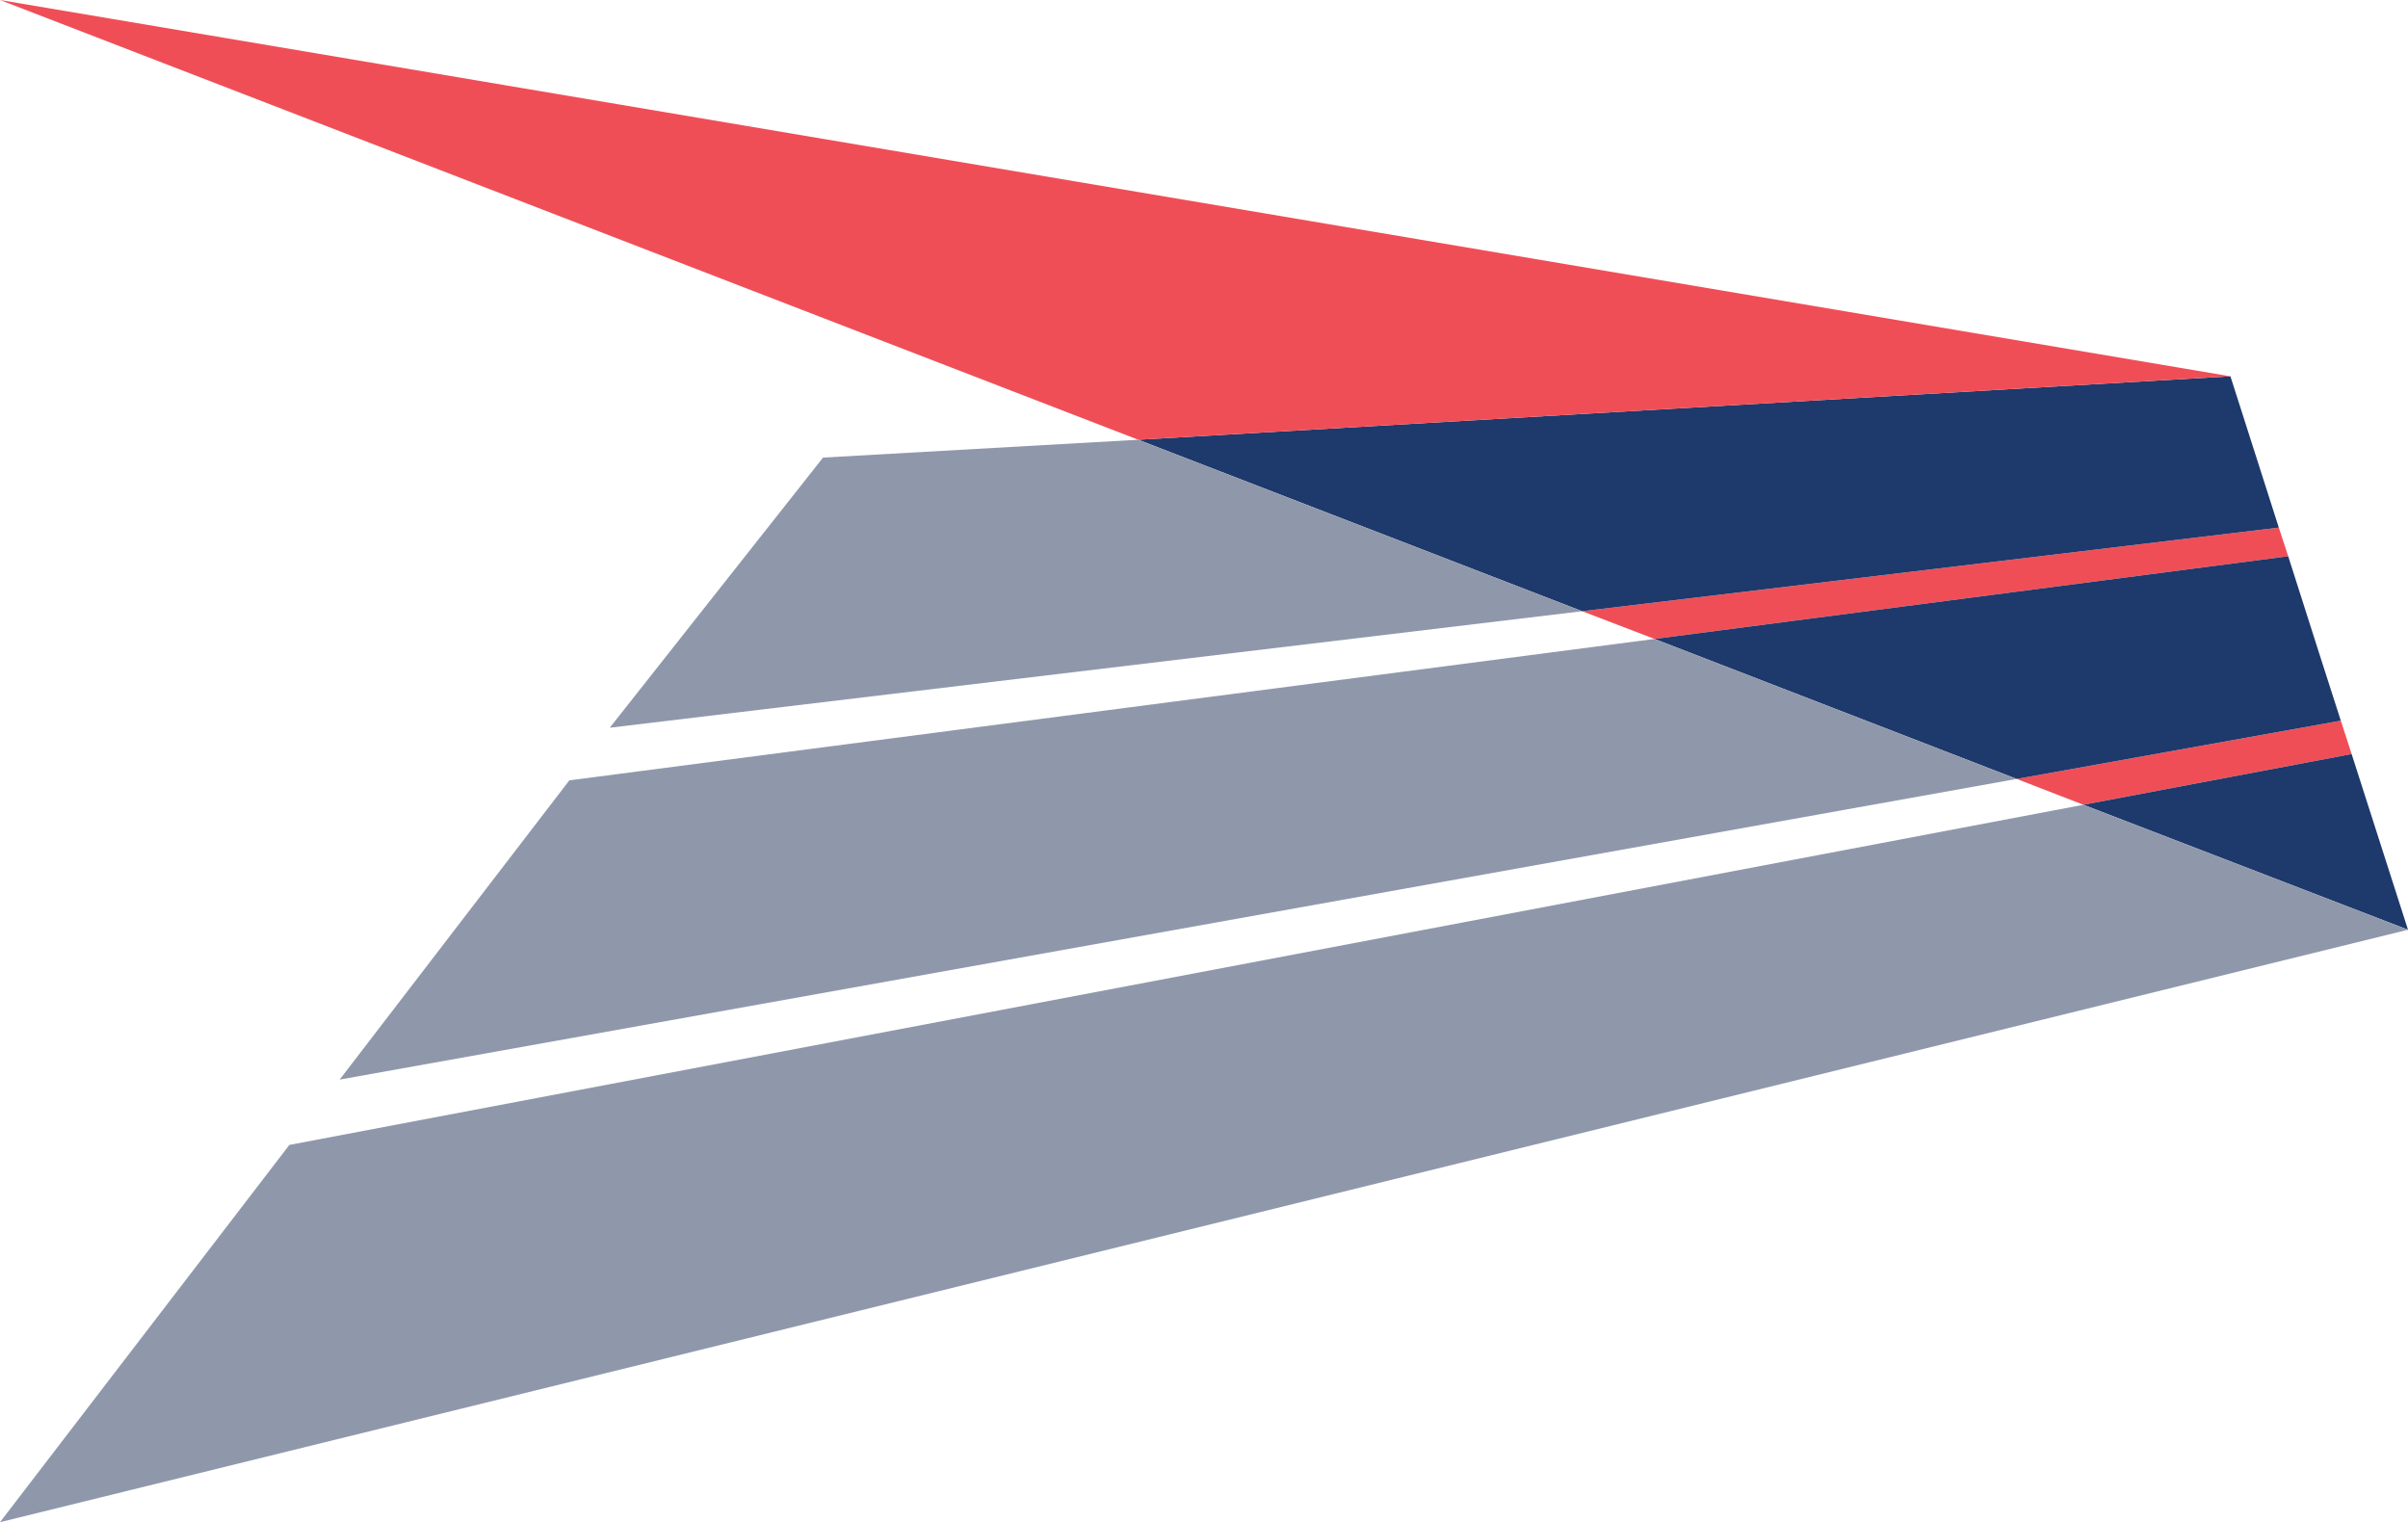<?xml version="1.0" encoding="UTF-8"?>
<svg id="Layer_1" data-name="Layer 1" xmlns="http://www.w3.org/2000/svg" viewBox="0 0 51.26 32.4">
  <defs>
    <style>
      .cls-1 {
        fill: #f04e57;
      }

      .cls-2 {
        fill: #8f98ab;
      }

      .cls-3 {
        fill: #1e396b;
      }
    </style>
  </defs>
  <polyline class="cls-1" points="49.83 15.34 42.93 16.58 44.35 17.13 50.06 16.05"/>
  <polyline class="cls-1" points="48.51 11.23 33.68 13.01 35.22 13.6 48.71 11.84"/>
  <polygon class="cls-3" points="47.48 8.01 24.23 9.36 33.68 13.01 48.51 11.23 47.48 8.01"/>
  <polygon class="cls-3" points="49.38 13.94 48.71 11.84 35.22 13.6 42.93 16.58 49.83 15.34 49.38 13.94"/>
  <polygon class="cls-3" points="44.35 17.13 51.26 19.79 50.06 16.05 44.35 17.13"/>
  <polygon class="cls-2" points="17.52 9.74 12.98 15.49 33.68 13.01 24.23 9.36 17.52 9.74"/>
  <polygon class="cls-2" points="12.12 16.61 7.23 22.98 42.93 16.58 35.22 13.6 12.12 16.61"/>
  <polygon class="cls-2" points="6.16 24.37 0 32.4 51.26 19.79 44.35 17.13 6.16 24.37"/>
  <polygon class="cls-1" points="0 0 24.23 9.36 47.48 8.01 0 0"/>
</svg>
